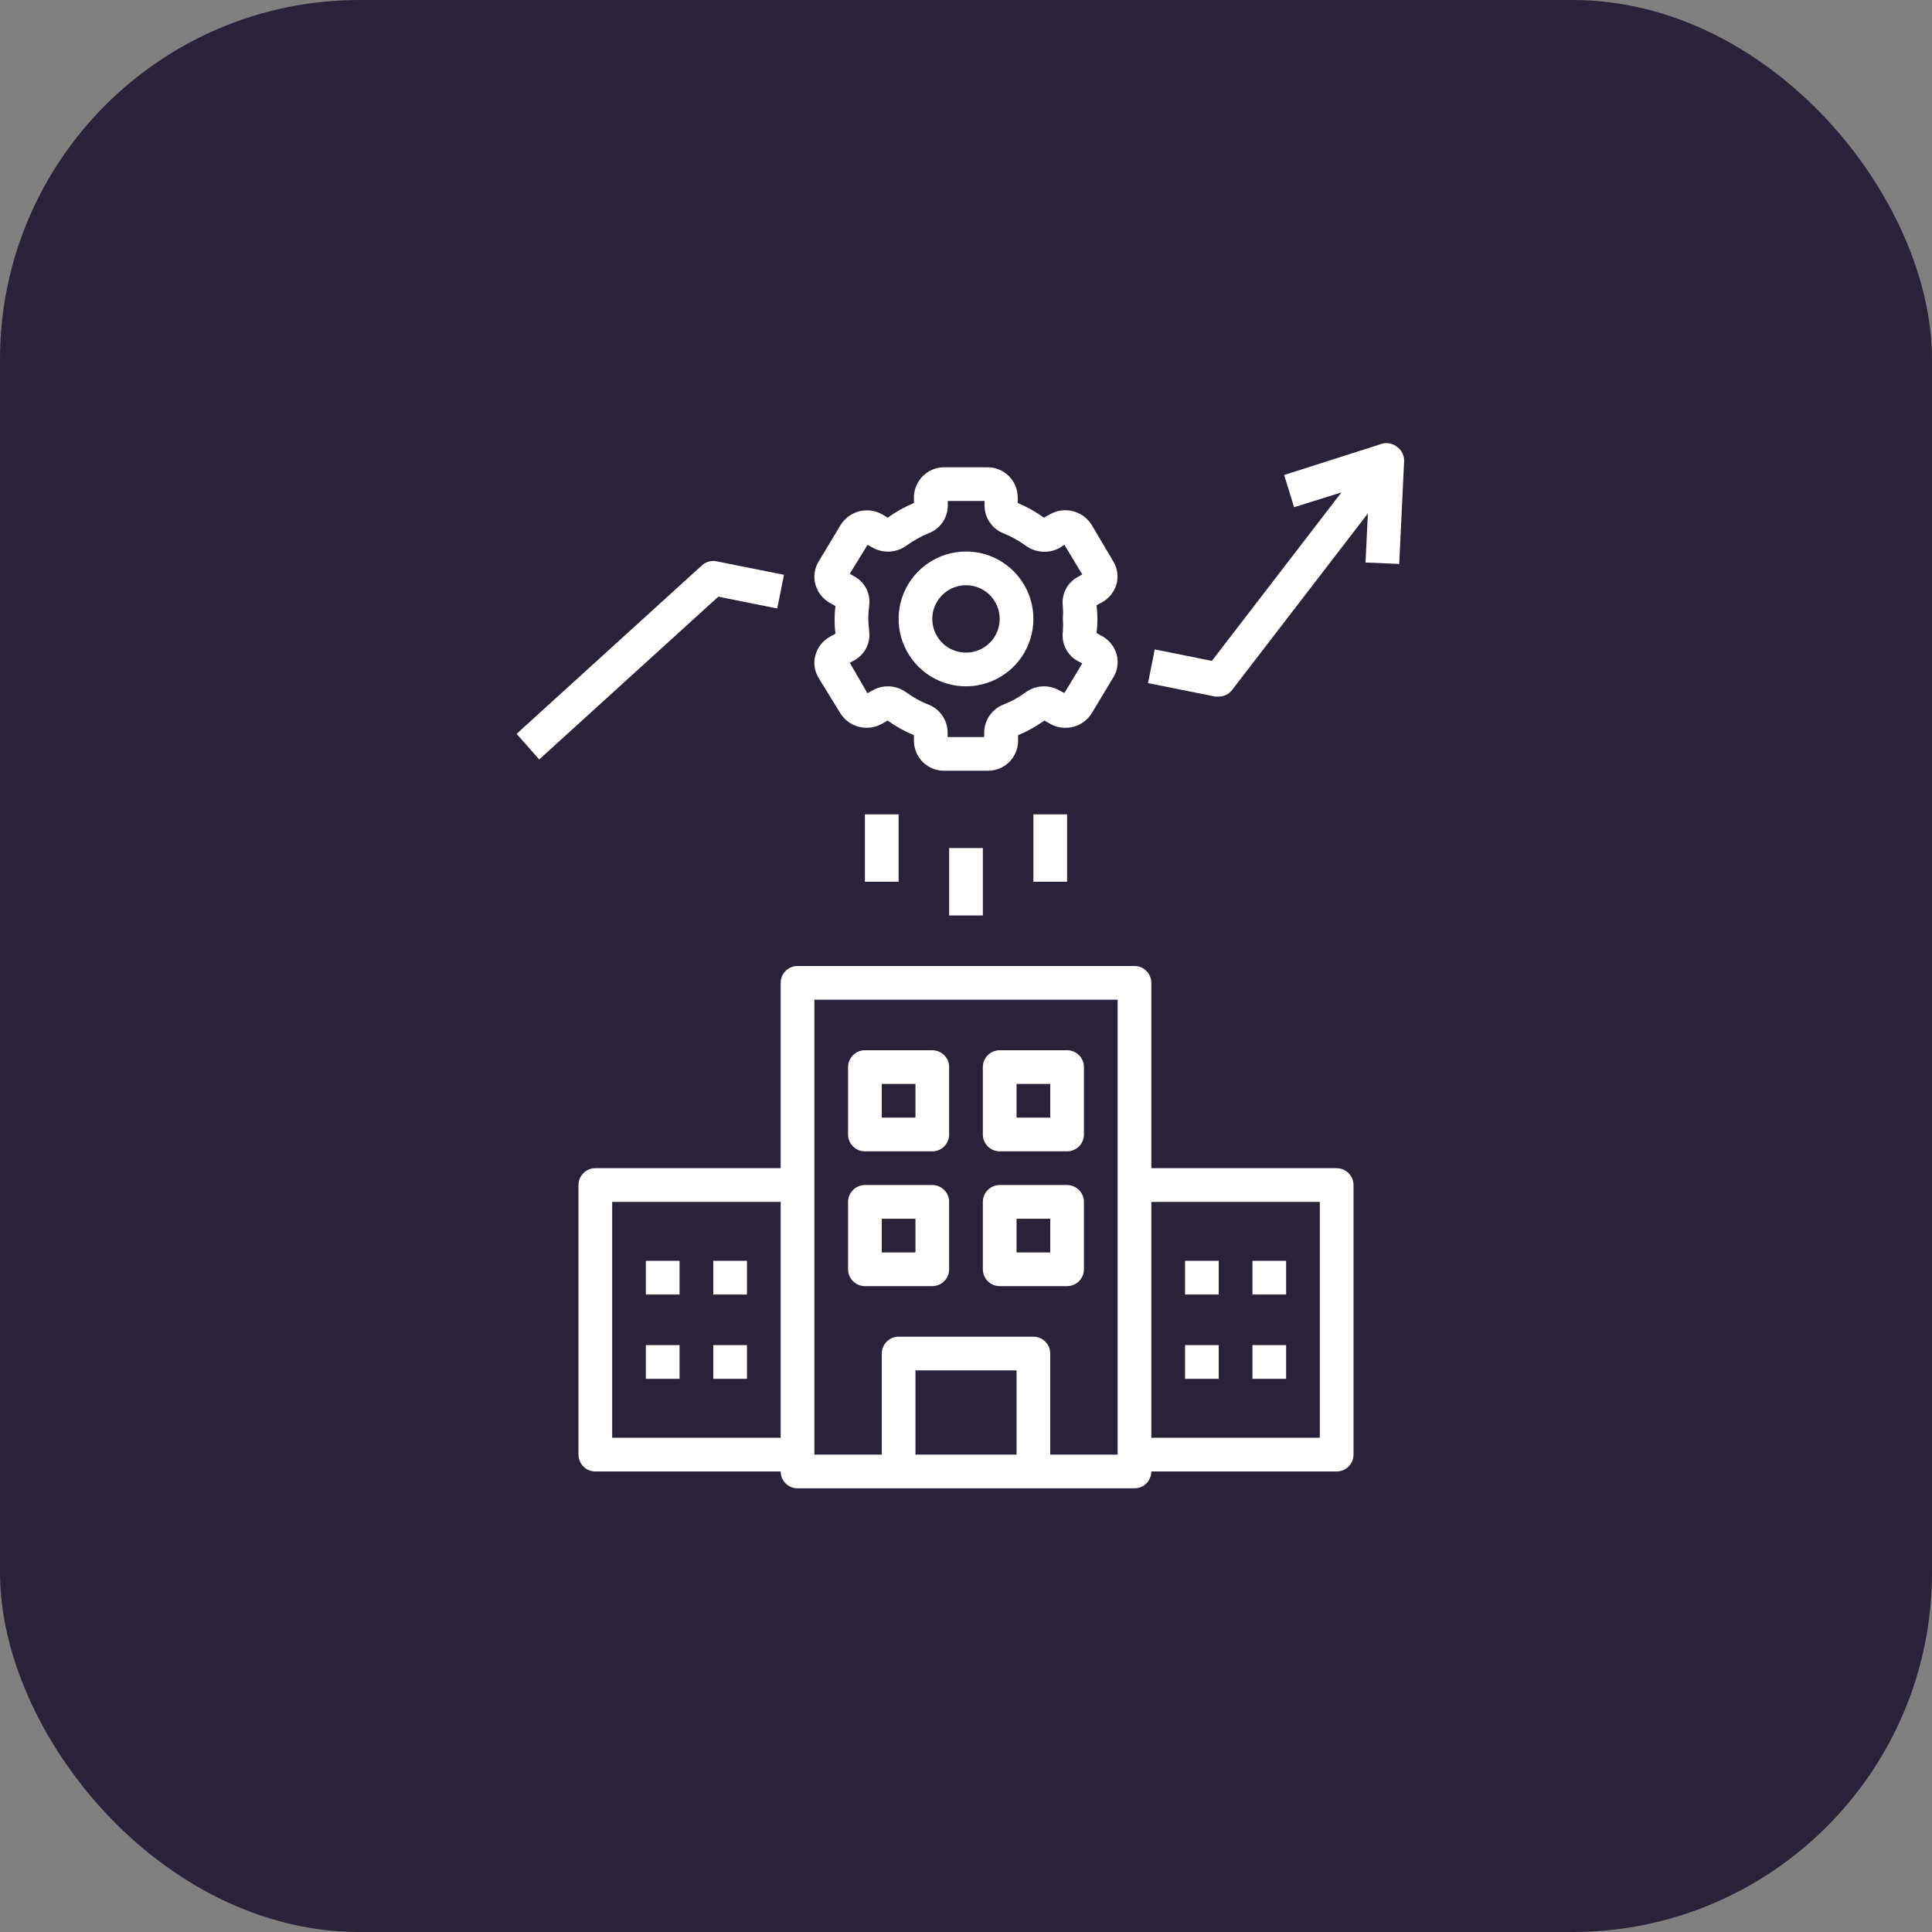 <svg width="43" height="43" viewBox="0 0 43 43" fill="none" xmlns="http://www.w3.org/2000/svg">
<rect x="0" y="0" width="43" height="43" fill="#808080" stroke="none"/>
<rect width="43" height="43" rx="8" fill="#292238"/>
<g clip-path="url(#clip0_4496_43748)">
<path d="M12.001 16.903L15.987 13.28L17.299 13.543L17.449 12.793L15.949 12.493C15.892 12.481 15.832 12.483 15.775 12.499C15.719 12.514 15.667 12.543 15.623 12.583L11.498 16.333L12.001 16.903Z" fill="white"/>
<path d="M24.298 15.875L24.781 15.073C24.827 14.998 24.857 14.914 24.869 14.827C24.881 14.74 24.876 14.652 24.853 14.567C24.829 14.481 24.788 14.4 24.732 14.33C24.677 14.26 24.608 14.201 24.53 14.158L24.406 14.09C24.431 13.885 24.431 13.677 24.406 13.472L24.53 13.404C24.608 13.36 24.677 13.301 24.733 13.23C24.788 13.159 24.829 13.078 24.853 12.992C24.895 12.825 24.869 12.648 24.781 12.5L24.298 11.683C24.204 11.532 24.056 11.423 23.884 11.378C23.713 11.333 23.53 11.357 23.375 11.443L23.236 11.522C23.054 11.391 22.858 11.282 22.651 11.195V11.064C22.649 10.887 22.577 10.717 22.451 10.593C22.324 10.469 22.154 10.399 21.976 10.4H21.016C20.839 10.399 20.669 10.469 20.542 10.593C20.416 10.717 20.343 10.887 20.341 11.064V11.195C20.135 11.282 19.939 11.391 19.756 11.522L19.625 11.443C19.471 11.359 19.29 11.337 19.12 11.381C18.95 11.426 18.803 11.534 18.71 11.683L18.219 12.5C18.173 12.576 18.144 12.659 18.131 12.746C18.119 12.833 18.125 12.922 18.148 13.007C18.172 13.093 18.212 13.174 18.268 13.245C18.323 13.316 18.392 13.375 18.47 13.419L18.594 13.487C18.569 13.692 18.569 13.9 18.594 14.105L18.47 14.173C18.392 14.216 18.323 14.275 18.268 14.345C18.213 14.415 18.172 14.496 18.148 14.582C18.125 14.666 18.119 14.755 18.131 14.842C18.144 14.929 18.173 15.013 18.219 15.088L18.703 15.875C18.797 16.024 18.943 16.131 19.113 16.175C19.283 16.22 19.463 16.199 19.618 16.115L19.756 16.037C19.938 16.168 20.134 16.277 20.341 16.363V16.494C20.342 16.582 20.361 16.668 20.395 16.749C20.43 16.83 20.48 16.903 20.542 16.964C20.605 17.025 20.679 17.074 20.76 17.106C20.842 17.139 20.929 17.155 21.016 17.154H21.984C22.072 17.155 22.159 17.139 22.24 17.106C22.321 17.074 22.395 17.025 22.458 16.964C22.521 16.903 22.571 16.83 22.605 16.749C22.64 16.668 22.658 16.582 22.659 16.494V16.363C22.866 16.277 23.062 16.168 23.244 16.037L23.383 16.115C23.537 16.2 23.718 16.221 23.888 16.177C24.058 16.132 24.204 16.024 24.298 15.875ZM23.57 15.362C23.453 15.297 23.32 15.268 23.187 15.277C23.054 15.287 22.927 15.334 22.82 15.414C22.671 15.523 22.508 15.613 22.336 15.68C22.211 15.729 22.103 15.813 22.026 15.924C21.949 16.034 21.907 16.165 21.905 16.299V16.404H21.091V16.299C21.09 16.165 21.048 16.034 20.971 15.924C20.894 15.813 20.786 15.729 20.66 15.68C20.488 15.613 20.326 15.523 20.176 15.414C20.07 15.334 19.942 15.287 19.809 15.277C19.676 15.268 19.543 15.297 19.426 15.362L19.306 15.429L18.913 14.75L19.006 14.702C19.124 14.639 19.22 14.542 19.28 14.423C19.34 14.304 19.363 14.17 19.344 14.038C19.332 13.946 19.326 13.853 19.325 13.76C19.326 13.669 19.332 13.577 19.344 13.487C19.363 13.355 19.341 13.22 19.281 13.101C19.22 12.982 19.124 12.885 19.006 12.823L18.913 12.77L19.31 12.125L19.43 12.193C19.547 12.256 19.68 12.285 19.813 12.276C19.946 12.266 20.073 12.219 20.18 12.14C20.33 12.032 20.493 11.941 20.664 11.87C20.79 11.823 20.898 11.74 20.975 11.63C21.052 11.52 21.094 11.389 21.095 11.255V11.15H21.913V11.259C21.914 11.393 21.956 11.524 22.033 11.633C22.11 11.743 22.218 11.827 22.344 11.874C22.515 11.945 22.678 12.035 22.828 12.144C22.935 12.223 23.062 12.27 23.195 12.279C23.328 12.289 23.461 12.26 23.578 12.197L23.69 12.125L24.088 12.785L23.994 12.838C23.876 12.9 23.78 12.997 23.72 13.116C23.659 13.235 23.637 13.37 23.656 13.502C23.662 13.593 23.662 13.684 23.656 13.775C23.662 13.868 23.662 13.96 23.656 14.053C23.638 14.185 23.66 14.319 23.721 14.438C23.781 14.557 23.876 14.654 23.994 14.717L24.088 14.765L23.69 15.425L23.57 15.362Z" fill="white"/>
<path d="M21.5 12.275C21.203 12.275 20.913 12.363 20.667 12.528C20.42 12.693 20.228 12.927 20.114 13.201C20.001 13.476 19.971 13.777 20.029 14.068C20.087 14.359 20.23 14.626 20.439 14.836C20.649 15.046 20.916 15.189 21.207 15.247C21.498 15.304 21.8 15.275 22.074 15.161C22.348 15.048 22.582 14.855 22.747 14.609C22.912 14.362 23 14.072 23 13.775C23 13.378 22.842 12.996 22.561 12.715C22.279 12.433 21.898 12.275 21.5 12.275ZM21.5 14.525C21.352 14.525 21.207 14.481 21.083 14.399C20.96 14.317 20.864 14.199 20.807 14.062C20.75 13.925 20.735 13.775 20.764 13.629C20.793 13.484 20.865 13.35 20.97 13.245C21.075 13.14 21.208 13.069 21.354 13.04C21.499 13.011 21.65 13.026 21.787 13.082C21.924 13.139 22.041 13.235 22.124 13.359C22.206 13.482 22.25 13.627 22.25 13.775C22.25 13.974 22.171 14.165 22.03 14.306C21.89 14.446 21.699 14.525 21.5 14.525Z" fill="white"/>
<path d="M31.142 12.552L31.251 10.269C31.254 10.208 31.242 10.148 31.216 10.093C31.191 10.038 31.152 9.99 31.105 9.954C31.058 9.914 31.003 9.886 30.944 9.872C30.884 9.858 30.822 9.859 30.763 9.875L28.581 10.572L28.802 11.289L29.856 10.959L26.972 14.709L25.701 14.454L25.551 15.204L27.051 15.504H27.126C27.183 15.503 27.239 15.49 27.291 15.465C27.342 15.44 27.387 15.403 27.422 15.357L30.445 11.427L30.392 12.519L31.142 12.552Z" fill="white"/>
<path d="M21.125 18.875H21.875V20.375H21.125V18.875Z" fill="white"/>
<path d="M23 18.125H23.75V19.625H23V18.125Z" fill="white"/>
<path d="M19.25 18.125H20V19.625H19.25V18.125Z" fill="white"/>
<path d="M19.25 25.625H20.75C20.849 25.625 20.945 25.585 21.015 25.515C21.085 25.445 21.125 25.349 21.125 25.25V23.75C21.125 23.651 21.085 23.555 21.015 23.485C20.945 23.415 20.849 23.375 20.75 23.375H19.25C19.151 23.375 19.055 23.415 18.985 23.485C18.915 23.555 18.875 23.651 18.875 23.75V25.25C18.875 25.349 18.915 25.445 18.985 25.515C19.055 25.585 19.151 25.625 19.25 25.625ZM19.625 24.125H20.375V24.875H19.625V24.125Z" fill="white"/>
<path d="M22.25 25.625H23.75C23.849 25.625 23.945 25.585 24.015 25.515C24.085 25.445 24.125 25.349 24.125 25.25V23.75C24.125 23.651 24.085 23.555 24.015 23.485C23.945 23.415 23.849 23.375 23.75 23.375H22.25C22.151 23.375 22.055 23.415 21.985 23.485C21.915 23.555 21.875 23.651 21.875 23.75V25.25C21.875 25.349 21.915 25.445 21.985 25.515C22.055 25.585 22.151 25.625 22.25 25.625ZM22.625 24.125H23.375V24.875H22.625V24.125Z" fill="white"/>
<path d="M21.125 28.25V26.75C21.125 26.651 21.085 26.555 21.015 26.485C20.945 26.415 20.849 26.375 20.75 26.375H19.25C19.151 26.375 19.055 26.415 18.985 26.485C18.915 26.555 18.875 26.651 18.875 26.75V28.25C18.875 28.349 18.915 28.445 18.985 28.515C19.055 28.585 19.151 28.625 19.25 28.625H20.75C20.849 28.625 20.945 28.585 21.015 28.515C21.085 28.445 21.125 28.349 21.125 28.25ZM20.375 27.875H19.625V27.125H20.375V27.875Z" fill="white"/>
<path d="M22.25 28.625H23.75C23.849 28.625 23.945 28.585 24.015 28.515C24.085 28.445 24.125 28.349 24.125 28.25V26.75C24.125 26.651 24.085 26.555 24.015 26.485C23.945 26.415 23.849 26.375 23.75 26.375H22.25C22.151 26.375 22.055 26.415 21.985 26.485C21.915 26.555 21.875 26.651 21.875 26.75V28.25C21.875 28.349 21.915 28.445 21.985 28.515C22.055 28.585 22.151 28.625 22.25 28.625ZM22.625 27.125H23.375V27.875H22.625V27.125Z" fill="white"/>
<path d="M13.25 32.75H17.375C17.375 32.849 17.415 32.945 17.485 33.015C17.555 33.086 17.651 33.125 17.75 33.125H25.25C25.349 33.125 25.445 33.086 25.515 33.015C25.585 32.945 25.625 32.849 25.625 32.75H29.75C29.849 32.75 29.945 32.711 30.015 32.64C30.085 32.57 30.125 32.474 30.125 32.375V26.375C30.125 26.276 30.085 26.18 30.015 26.11C29.945 26.04 29.849 26 29.75 26H25.625V21.875C25.625 21.776 25.585 21.68 25.515 21.61C25.445 21.54 25.349 21.5 25.25 21.5H17.75C17.651 21.5 17.555 21.54 17.485 21.61C17.415 21.68 17.375 21.776 17.375 21.875V26H13.25C13.15 26 13.055 26.04 12.985 26.11C12.915 26.18 12.875 26.276 12.875 26.375V32.375C12.875 32.474 12.915 32.57 12.985 32.64C13.055 32.711 13.15 32.75 13.25 32.75ZM25.625 26.75H29.375V32H25.625V26.75ZM22.625 32.375H20.375V30.5H22.625V32.375ZM18.125 22.25H24.875V32.375H23.375V30.125C23.375 30.026 23.335 29.93 23.265 29.86C23.195 29.79 23.099 29.75 23 29.75H20C19.901 29.75 19.805 29.79 19.735 29.86C19.665 29.93 19.625 30.026 19.625 30.125V32.375H18.125V22.25ZM13.625 26.75H17.375V32H13.625V26.75Z" fill="white"/>
<path d="M14.375 28.062H15.125V28.812H14.375V28.062Z" fill="white"/>
<path d="M15.875 28.062H16.625V28.812H15.875V28.062Z" fill="white"/>
<path d="M14.375 29.938H15.125V30.688H14.375V29.938Z" fill="white"/>
<path d="M15.875 29.938H16.625V30.688H15.875V29.938Z" fill="white"/>
<path d="M26.375 28.062H27.125V28.812H26.375V28.062Z" fill="white"/>
<path d="M27.875 28.062H28.625V28.812H27.875V28.062Z" fill="white"/>
<path d="M26.375 29.938H27.125V30.688H26.375V29.938Z" fill="white"/>
<path d="M27.875 29.938H28.625V30.688H27.875V29.938Z" fill="white"/>
</g>
<defs>
<clipPath id="clip0_4496_43748">
<rect width="24" height="24" fill="white" transform="translate(9.5 9.5)"/>
</clipPath>
</defs>
</svg>
